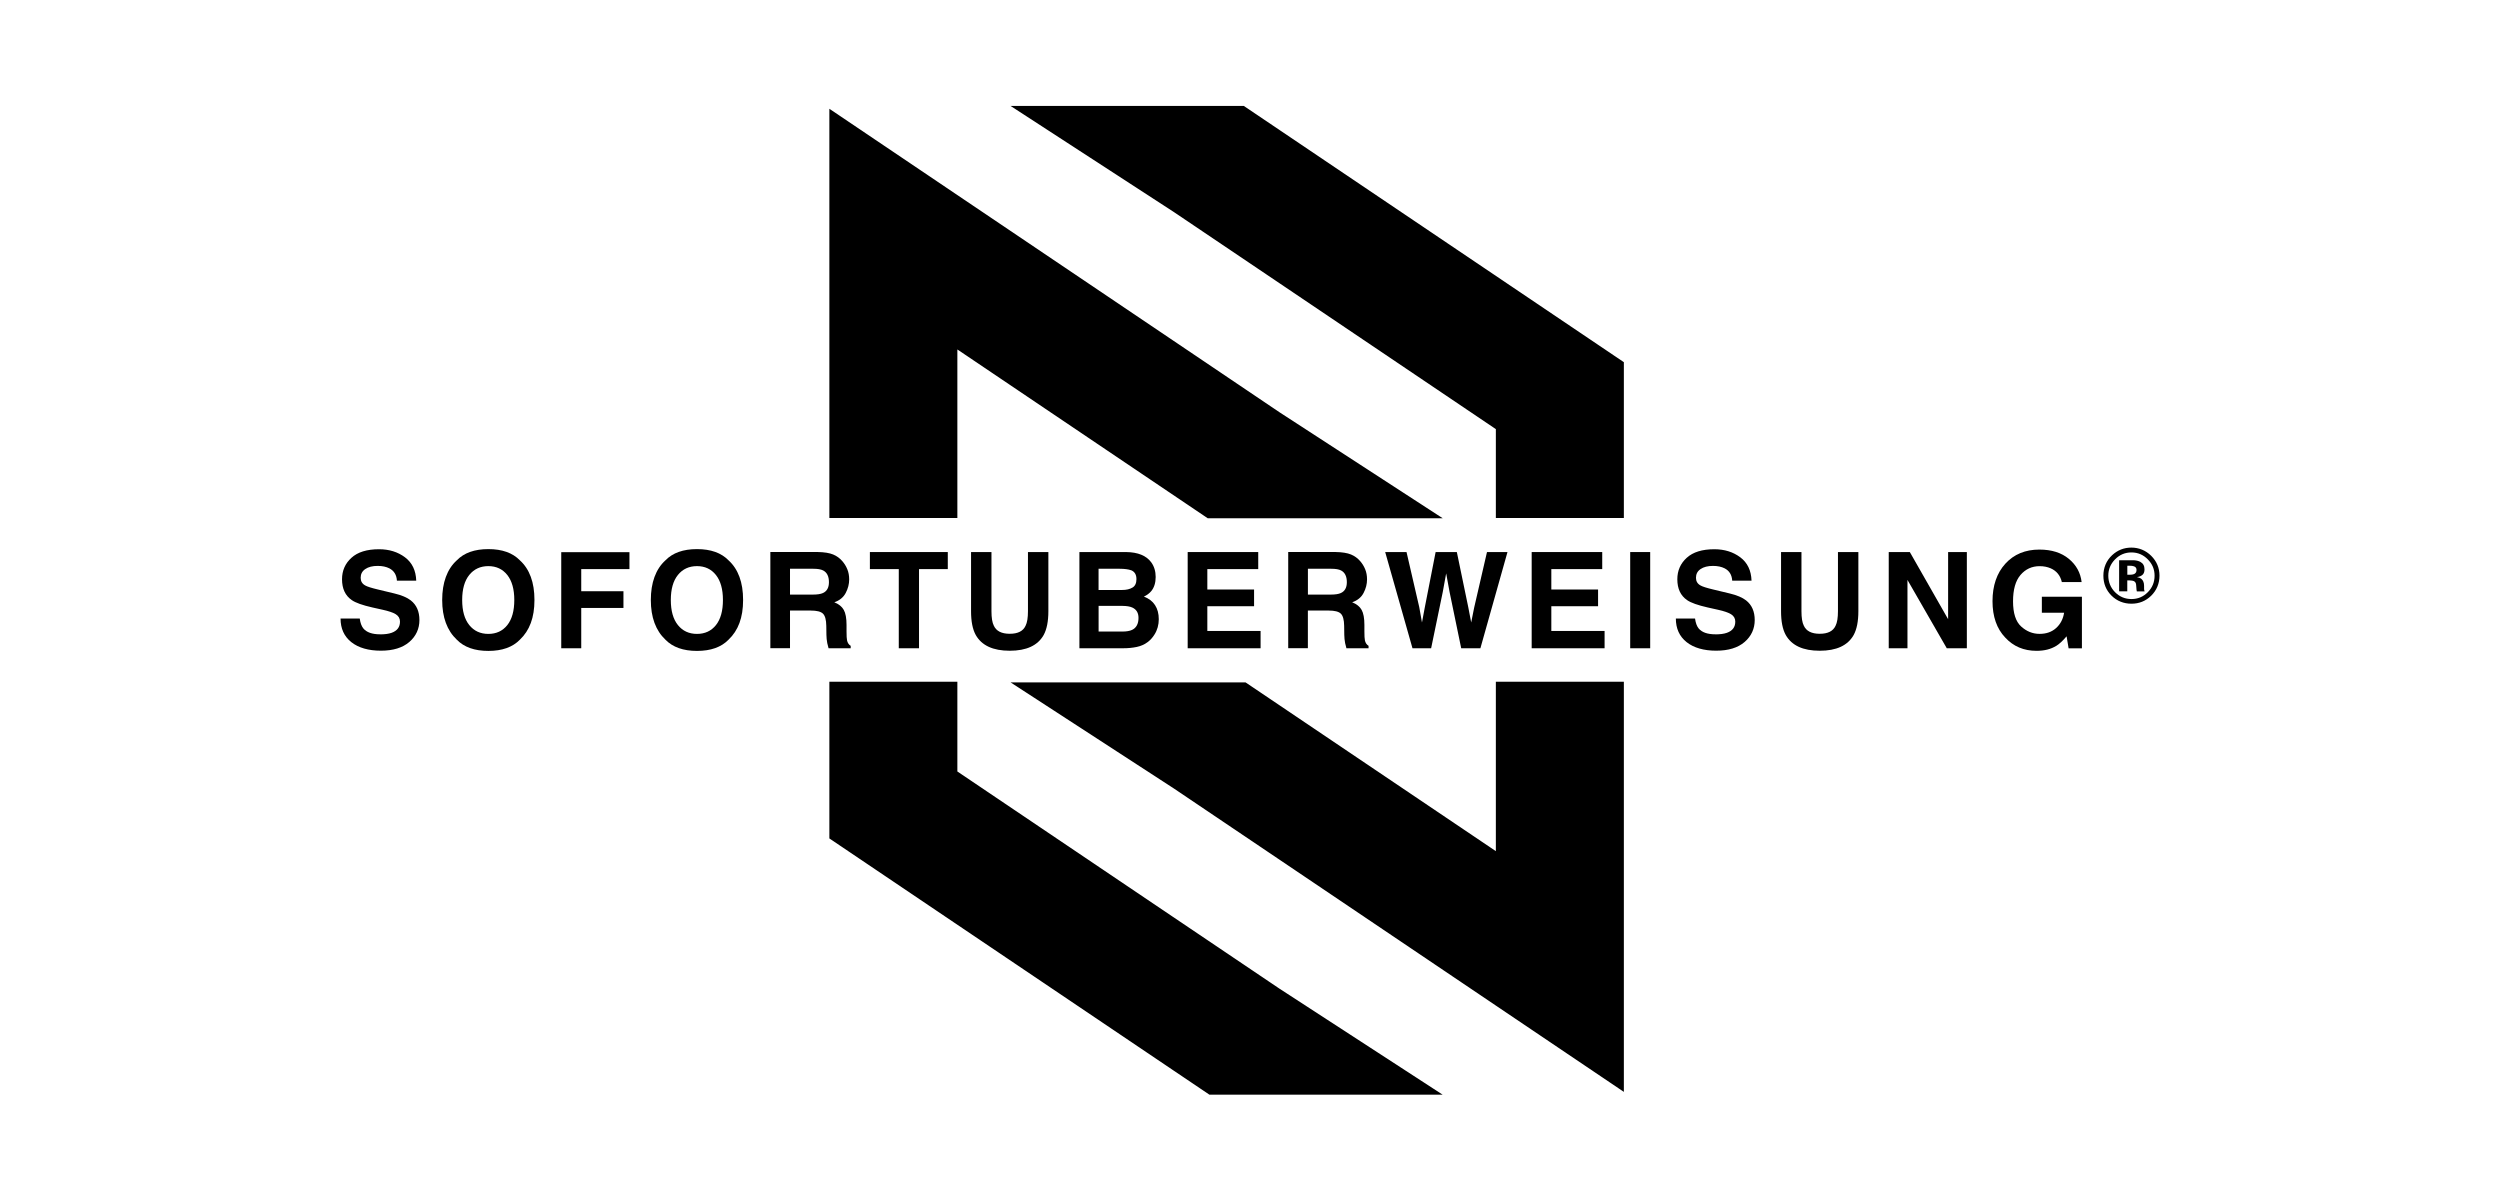 <?xml version="1.0" encoding="UTF-8"?>
<svg id="Layer_1" data-name="Layer 1" xmlns="http://www.w3.org/2000/svg" viewBox="0 0 595.28 285.88">
  <defs>
    <style>
      .cls-1 {
        fill: #000;
        stroke-width: 0px;
      }
    </style>
  </defs>
  <g>
    <polygon class="cls-1" points="356.18 202.67 296.57 162.48 240.62 162.48 279.53 187.76 304.81 204.8 386.66 259.99 386.66 162.33 356.18 162.33 356.18 202.67"/>
    <polygon class="cls-1" points="386.66 86.24 304.81 31.05 296.16 25.22 240.62 25.22 279.53 50.5 304.81 67.54 356.18 102.18 356.18 123.34 386.66 123.34 386.66 86.24"/>
    <polygon class="cls-1" points="227.96 83.21 287.48 123.34 343.43 123.34 304.61 98.13 279.33 81.08 197.48 25.9 197.48 123.34 227.96 123.34 227.96 83.21"/>
    <polygon class="cls-1" points="197.48 199.64 279.33 254.83 287.98 260.66 343.52 260.66 304.61 235.38 279.33 218.34 227.96 183.7 227.96 162.33 197.48 162.33 197.48 199.64"/>
    <polygon class="cls-1" points="287.57 123.4 343.52 123.4 343.43 123.34 287.48 123.34 287.57 123.4"/>
  </g>
  <g>
    <path class="cls-1" d="M90.49,151.05c1.13,0,2.05-.12,2.75-.37,1.34-.48,2-1.36,2-2.66,0-.76-.33-1.34-1-1.76-.66-.4-1.7-.76-3.12-1.07l-2.42-.54c-2.38-.54-4.03-1.12-4.94-1.76-1.54-1.06-2.32-2.71-2.32-4.96,0-2.05.75-3.76,2.24-5.11,1.49-1.36,3.68-2.04,6.57-2.04,2.41,0,4.47.64,6.18,1.92s2.6,3.14,2.68,5.57h-4.6c-.08-1.38-.68-2.36-1.8-2.94-.75-.38-1.67-.58-2.78-.58-1.23,0-2.22.25-2.95.75-.74.5-1.1,1.19-1.1,2.08,0,.82.36,1.43,1.09,1.83.47.27,1.46.59,2.98.95l3.95.95c1.73.41,3.04.97,3.92,1.66,1.37,1.08,2.05,2.64,2.05,4.68s-.8,3.83-2.4,5.21c-1.6,1.38-3.86,2.08-6.78,2.08s-5.33-.68-7.04-2.04c-1.71-1.36-2.56-3.24-2.56-5.62h4.57c.14,1.05.43,1.83.85,2.35.78.94,2.11,1.41,3.99,1.41Z"/>
    <path class="cls-1" d="M116.28,154.99c-3.27,0-5.78-.89-7.51-2.67-2.32-2.19-3.48-5.34-3.48-9.45s1.16-7.35,3.48-9.45c1.73-1.78,4.23-2.67,7.51-2.67s5.78.89,7.51,2.67c2.31,2.1,3.47,5.25,3.47,9.45s-1.16,7.26-3.47,9.45c-1.73,1.78-4.23,2.67-7.51,2.67ZM120.8,148.84c1.11-1.4,1.66-3.39,1.66-5.97s-.56-4.56-1.67-5.96c-1.11-1.4-2.62-2.11-4.51-2.11s-3.41.7-4.54,2.1c-1.13,1.4-1.69,3.39-1.69,5.97s.56,4.57,1.69,5.97c1.13,1.4,2.64,2.1,4.54,2.1s3.4-.7,4.52-2.1Z"/>
    <path class="cls-1" d="M149.88,135.51h-11.48v5.27h10.05v3.98h-10.05v9.6h-4.76v-22.88h16.24v4.03Z"/>
    <path class="cls-1" d="M165.96,154.99c-3.27,0-5.78-.89-7.51-2.67-2.32-2.19-3.48-5.34-3.48-9.45s1.16-7.35,3.48-9.45c1.73-1.78,4.23-2.67,7.51-2.67s5.78.89,7.51,2.67c2.31,2.1,3.47,5.25,3.47,9.45s-1.16,7.26-3.47,9.45c-1.73,1.78-4.23,2.67-7.51,2.67ZM170.48,148.84c1.11-1.4,1.66-3.39,1.66-5.97s-.56-4.56-1.67-5.96c-1.11-1.4-2.62-2.11-4.51-2.11s-3.41.7-4.54,2.1c-1.13,1.4-1.69,3.39-1.69,5.97s.56,4.57,1.69,5.97c1.13,1.4,2.64,2.1,4.54,2.1s3.4-.7,4.52-2.1Z"/>
    <path class="cls-1" d="M193.05,145.37h-4.94v8.98h-4.68v-22.91h11.24c1.61.03,2.84.23,3.71.59.87.36,1.6.9,2.2,1.6.5.58.89,1.22,1.18,1.93.29.71.44,1.51.44,2.41,0,1.09-.27,2.16-.82,3.21-.55,1.05-1.46,1.8-2.72,2.23,1.06.42,1.81,1.03,2.25,1.81s.66,1.98.66,3.58v1.54c0,1.05.04,1.76.12,2.13.12.59.41,1.03.87,1.31v.58h-5.27c-.15-.51-.25-.92-.31-1.23-.12-.64-.19-1.3-.2-1.97l-.03-2.13c-.02-1.46-.29-2.43-.8-2.92-.51-.49-1.47-.73-2.88-.73ZM195.95,141.21c.95-.43,1.43-1.29,1.43-2.58,0-1.39-.46-2.32-1.38-2.8-.52-.27-1.29-.4-2.33-.4h-5.56v6.15h5.42c1.08,0,1.88-.12,2.42-.37Z"/>
    <path class="cls-1" d="M225.68,131.45v4.06h-6.85v18.85h-4.82v-18.85h-6.88v-4.06h18.56Z"/>
    <path class="cls-1" d="M244.77,145.53v-14.08h4.86v14.08c0,2.44-.38,4.33-1.13,5.69-1.41,2.49-4.1,3.73-8.07,3.73s-6.66-1.24-8.08-3.73c-.76-1.36-1.13-3.25-1.13-5.69v-14.08h4.86v14.08c0,1.58.19,2.73.56,3.45.58,1.28,1.84,1.93,3.79,1.93s3.2-.64,3.78-1.93c.37-.73.56-1.88.56-3.45Z"/>
    <path class="cls-1" d="M267.4,154.36h-10.38v-22.91h11.13c2.81.04,4.8.85,5.97,2.44.71.97,1.06,2.14,1.06,3.5s-.35,2.52-1.06,3.37c-.39.48-.97.91-1.74,1.31,1.17.42,2.05,1.1,2.65,2.02.6.92.89,2.04.89,3.36s-.34,2.58-1.03,3.65c-.44.71-.98,1.32-1.63,1.8-.74.56-1.6.94-2.6,1.15s-2.08.31-3.26.31ZM269.67,139.9c.62-.37.93-1.04.93-2,0-1.07-.42-1.77-1.24-2.11-.71-.24-1.63-.36-2.74-.36h-5.04v5.05h5.63c1,0,1.82-.19,2.46-.58ZM267.29,144.27h-5.7v6.11h5.63c1,0,1.79-.13,2.35-.4,1.02-.5,1.52-1.45,1.52-2.86,0-1.19-.49-2.01-1.48-2.46-.55-.25-1.32-.38-2.32-.39Z"/>
    <path class="cls-1" d="M298.61,144.35h-11.13v5.89h12.68v4.12h-17.36v-22.91h16.8v4.06h-12.12v4.86h11.13v3.98Z"/>
    <path class="cls-1" d="M316.36,145.37h-4.94v8.98h-4.68v-22.91h11.24c1.61.03,2.84.23,3.71.59.87.36,1.6.9,2.2,1.6.5.58.89,1.22,1.18,1.93.29.71.44,1.51.44,2.41,0,1.09-.27,2.16-.82,3.21-.55,1.05-1.46,1.8-2.72,2.23,1.06.42,1.81,1.03,2.25,1.81s.66,1.98.66,3.58v1.54c0,1.05.04,1.76.12,2.13.12.59.41,1.03.87,1.31v.58h-5.27c-.15-.51-.25-.92-.31-1.23-.12-.64-.19-1.3-.2-1.97l-.03-2.13c-.02-1.46-.29-2.43-.8-2.92-.51-.49-1.47-.73-2.88-.73ZM319.27,141.21c.95-.43,1.43-1.29,1.43-2.58,0-1.39-.46-2.32-1.38-2.8-.52-.27-1.29-.4-2.33-.4h-5.56v6.15h5.42c1.08,0,1.88-.12,2.42-.37Z"/>
    <path class="cls-1" d="M354.08,131.45h4.87l-6.45,22.91h-4.57l-2.77-13.4-.81-4.43-.81,4.43-2.77,13.4h-4.44l-6.5-22.91h5.08l3.03,13.12.65,3.65.67-3.58,2.58-13.19h5.05l2.72,13.12.7,3.65.7-3.51,3.06-13.26Z"/>
    <path class="cls-1" d="M380.52,144.35h-11.13v5.89h12.68v4.12h-17.36v-22.91h16.8v4.06h-12.12v4.86h11.13v3.98Z"/>
    <path class="cls-1" d="M388.17,131.45h4.76v22.91h-4.76v-22.91Z"/>
    <path class="cls-1" d="M408.44,151.05c1.13,0,2.05-.12,2.75-.37,1.34-.48,2-1.36,2-2.66,0-.76-.33-1.34-1-1.76-.66-.4-1.7-.76-3.12-1.07l-2.42-.54c-2.38-.54-4.03-1.12-4.94-1.76-1.54-1.06-2.32-2.71-2.32-4.96,0-2.05.75-3.76,2.24-5.11,1.49-1.36,3.68-2.04,6.57-2.04,2.41,0,4.47.64,6.18,1.92s2.6,3.14,2.68,5.57h-4.6c-.08-1.38-.68-2.36-1.8-2.94-.75-.38-1.67-.58-2.78-.58-1.23,0-2.22.25-2.95.75-.74.5-1.1,1.19-1.1,2.08,0,.82.36,1.43,1.09,1.83.47.27,1.46.59,2.98.95l3.95.95c1.73.41,3.04.97,3.92,1.66,1.37,1.08,2.05,2.64,2.05,4.68s-.8,3.83-2.4,5.21c-1.6,1.38-3.86,2.08-6.78,2.08s-5.33-.68-7.04-2.04c-1.71-1.36-2.56-3.24-2.56-5.62h4.57c.14,1.05.43,1.83.85,2.35.78.94,2.11,1.41,3.99,1.41Z"/>
    <path class="cls-1" d="M437.64,145.53v-14.08h4.86v14.08c0,2.44-.38,4.33-1.13,5.69-1.41,2.49-4.1,3.73-8.07,3.73s-6.66-1.24-8.08-3.73c-.76-1.36-1.13-3.25-1.13-5.69v-14.08h4.86v14.08c0,1.58.19,2.73.56,3.45.58,1.28,1.84,1.93,3.79,1.93s3.2-.64,3.78-1.93c.37-.73.56-1.88.56-3.45Z"/>
    <path class="cls-1" d="M468.34,154.36h-4.79l-9.36-16.27v16.27h-4.46v-22.91h5.02l9.12,15.99v-15.99h4.46v22.91Z"/>
    <path class="cls-1" d="M489.59,153.8c-1.26.78-2.82,1.17-4.66,1.17-3.04,0-5.52-1.05-7.46-3.16-2.02-2.11-3.03-5-3.03-8.67s1.02-6.68,3.06-8.92c2.04-2.24,4.74-3.36,8.1-3.36,2.91,0,5.25.74,7.02,2.21s2.78,3.32,3.04,5.53h-4.71c-.36-1.56-1.25-2.66-2.66-3.28-.79-.34-1.66-.51-2.63-.51-1.84,0-3.36.7-4.55,2.09s-1.78,3.49-1.78,6.29.64,4.81,1.93,5.98c1.29,1.17,2.75,1.76,4.38,1.76s2.92-.46,3.95-1.39c1.03-.93,1.66-2.14,1.9-3.64h-5.3v-3.82h9.54v12.29h-3.17l-.48-2.86c-.92,1.09-1.75,1.85-2.49,2.3Z"/>
    <path class="cls-1" d="M512.24,132.36c1.3,1.3,1.96,2.88,1.96,4.72s-.67,3.49-2,4.79c-1.3,1.26-2.86,1.88-4.68,1.88s-3.46-.64-4.75-1.93c-1.29-1.29-1.93-2.87-1.93-4.75s.69-3.57,2.08-4.87c1.3-1.21,2.84-1.81,4.59-1.81s3.42.65,4.72,1.96ZM507.52,131.54c-1.53,0-2.84.56-3.92,1.67-1.06,1.09-1.59,2.38-1.59,3.87s.54,2.86,1.62,3.94c1.08,1.08,2.37,1.62,3.9,1.62s2.81-.54,3.89-1.63c1.08-1.09,1.61-2.4,1.61-3.93s-.53-2.78-1.6-3.87c-1.08-1.11-2.38-1.67-3.9-1.67ZM506.53,138.18v2.62h-1.94v-7.4c.46,0,1.15,0,2.06,0,.92,0,1.42,0,1.53.01.58.04,1.07.17,1.46.38.66.36.99.95.99,1.77,0,.62-.17,1.07-.52,1.35-.35.28-.77.44-1.28.5.47.1.82.24,1.05.43.43.35.65.9.65,1.66v.66c0,.07,0,.15.01.22,0,.07.03.14.05.22l.06.21h-1.85c-.06-.24-.1-.58-.12-1.02-.02-.45-.06-.75-.12-.91-.1-.26-.28-.44-.54-.54-.15-.06-.37-.1-.66-.12l-.43-.03h-.41ZM507.29,136.84c.45,0,.81-.09,1.06-.27.25-.18.38-.47.38-.88s-.2-.69-.6-.84c-.27-.1-.64-.15-1.12-.15h-.47v2.15h.75Z"/>
  </g>
</svg>